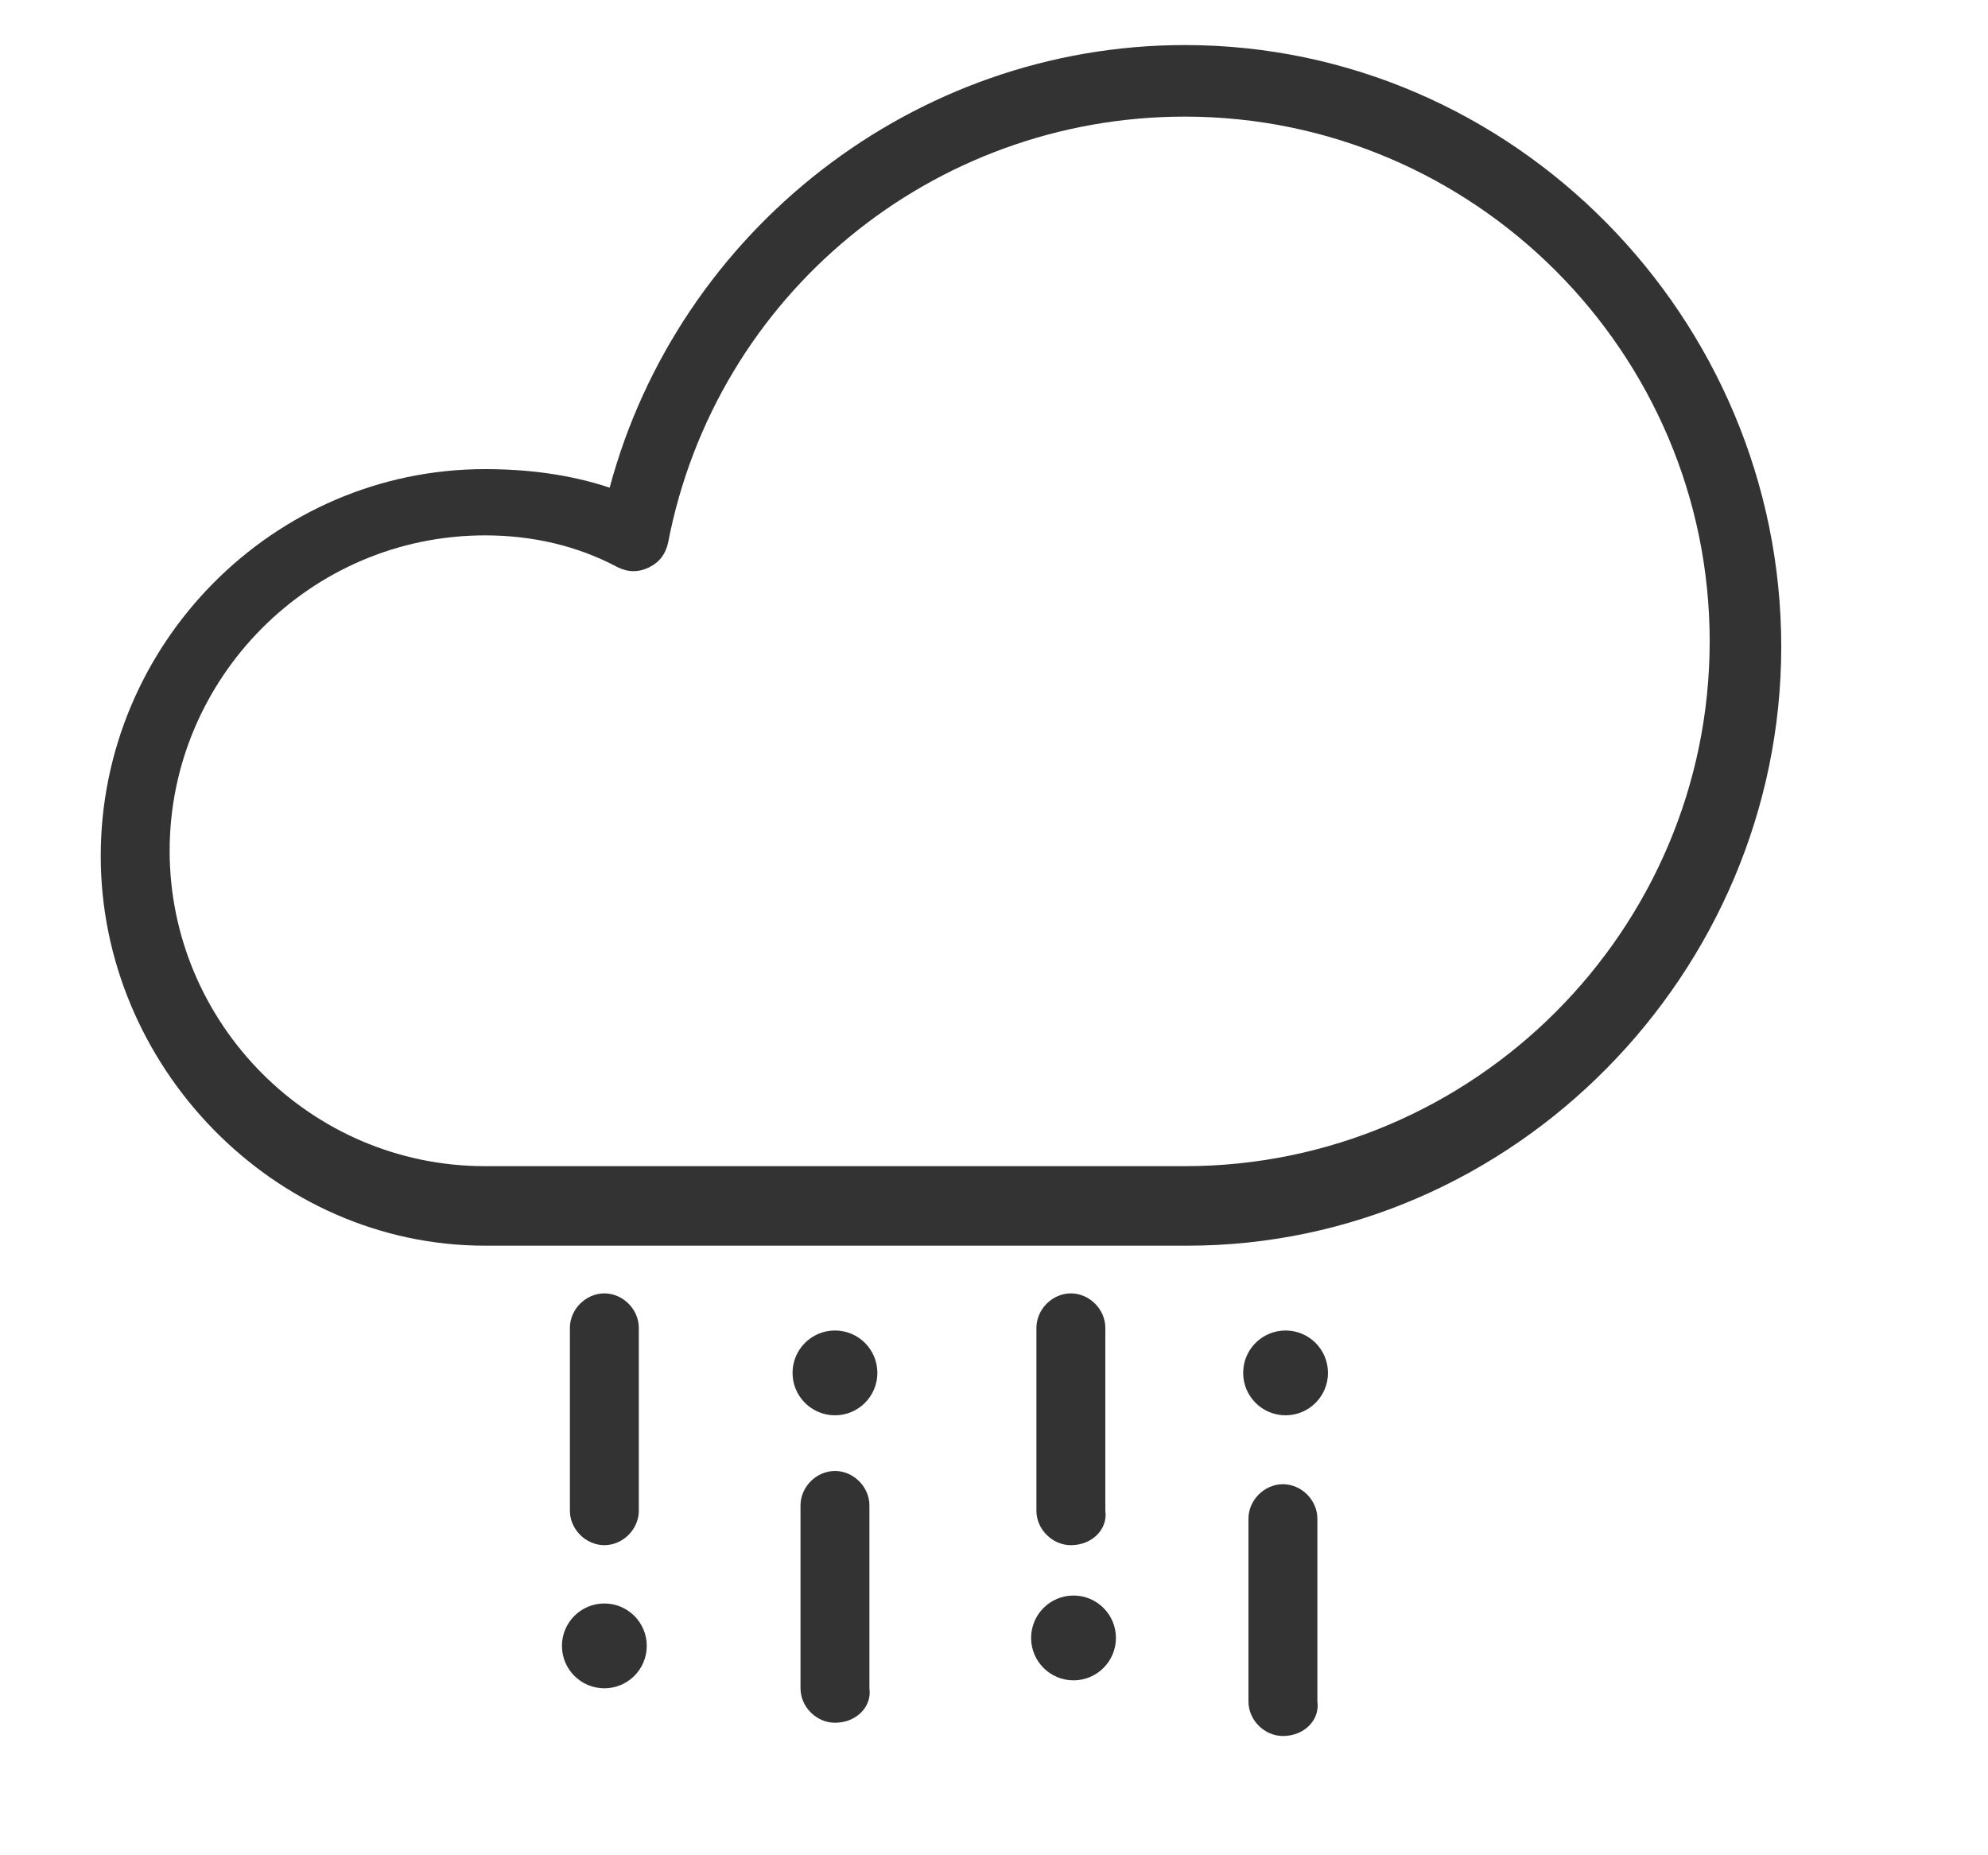 <?xml version="1.0" encoding="utf-8"?>
<!-- Generator: Adobe Illustrator 18.0.0, SVG Export Plug-In . SVG Version: 6.00 Build 0)  -->
<!DOCTYPE svg PUBLIC "-//W3C//DTD SVG 1.1//EN" "http://www.w3.org/Graphics/SVG/1.1/DTD/svg11.dtd">
<svg version="1.1" id="Layer_1" xmlns="http://www.w3.org/2000/svg" xmlns:xlink="http://www.w3.org/1999/xlink" x="0px" y="0px"
	 viewBox="35 40 75 70" xml:space="preserve">
<g>
	<g>
		<circle fill="#333333" cx="66.5" cy="91.8" r="1.6"/>
		<circle fill="#333333" cx="83.5" cy="91.8" r="1.6"/>
		<circle fill="#333333" cx="75.5" cy="101.8" r="1.6"/>
		<circle fill="#333333" cx="57.8" cy="102.1" r="1.6"/>
	</g>
	<path fill="#333333" d="M79.8,87H53.3c-8,0-14.5-6.8-14.5-14.7c0-8,6.5-14.6,14.5-14.6c1.6,0,3.2,0.2,4.7,0.7
		c2.6-9.7,11.5-16.7,21.7-16.7c12.4,0,22.5,10.3,22.5,22.7C102.2,76.7,92.1,87,79.8,87z M53.3,60.2c-6.6,0-11.9,5.4-11.9,11.9
		c0,6.5,5.3,11.9,11.9,11.9h26.4c10.9,0,19.8-8.9,19.8-19.8c0-10.9-8.9-19.8-19.8-19.8c-9.5,0-17.7,6.7-19.5,16.1
		c-0.1,0.4-0.3,0.7-0.7,0.9c-0.4,0.2-0.8,0.2-1.2,0C56.8,60.6,55.1,60.2,53.3,60.2z"/>
</g>
<path fill="#333333" d="M57.8,98.3c-0.7,0-1.3-0.6-1.3-1.3v-6.9c0-0.7,0.6-1.3,1.3-1.3c0.7,0,1.3,0.6,1.3,1.3V97
	C59.1,97.7,58.5,98.3,57.8,98.3z"/>
<path fill="#333333" d="M75.4,98.3c-0.7,0-1.3-0.6-1.3-1.3v-6.9c0-0.7,0.6-1.3,1.3-1.3s1.3,0.6,1.3,1.3V97
	C76.8,97.7,76.2,98.3,75.4,98.3z"/>
<path fill="#333333" d="M66.5,105c-0.7,0-1.3-0.6-1.3-1.3v-6.9c0-0.7,0.6-1.3,1.3-1.3c0.7,0,1.3,0.6,1.3,1.3v6.9
	C67.9,104.4,67.3,105,66.5,105z"/>
<path fill="#333333" d="M83.4,105.5c-0.7,0-1.3-0.6-1.3-1.3v-6.9c0-0.7,0.6-1.3,1.3-1.3s1.3,0.6,1.3,1.3v6.9
	C84.8,104.9,84.2,105.5,83.4,105.5z"/>
</svg>
